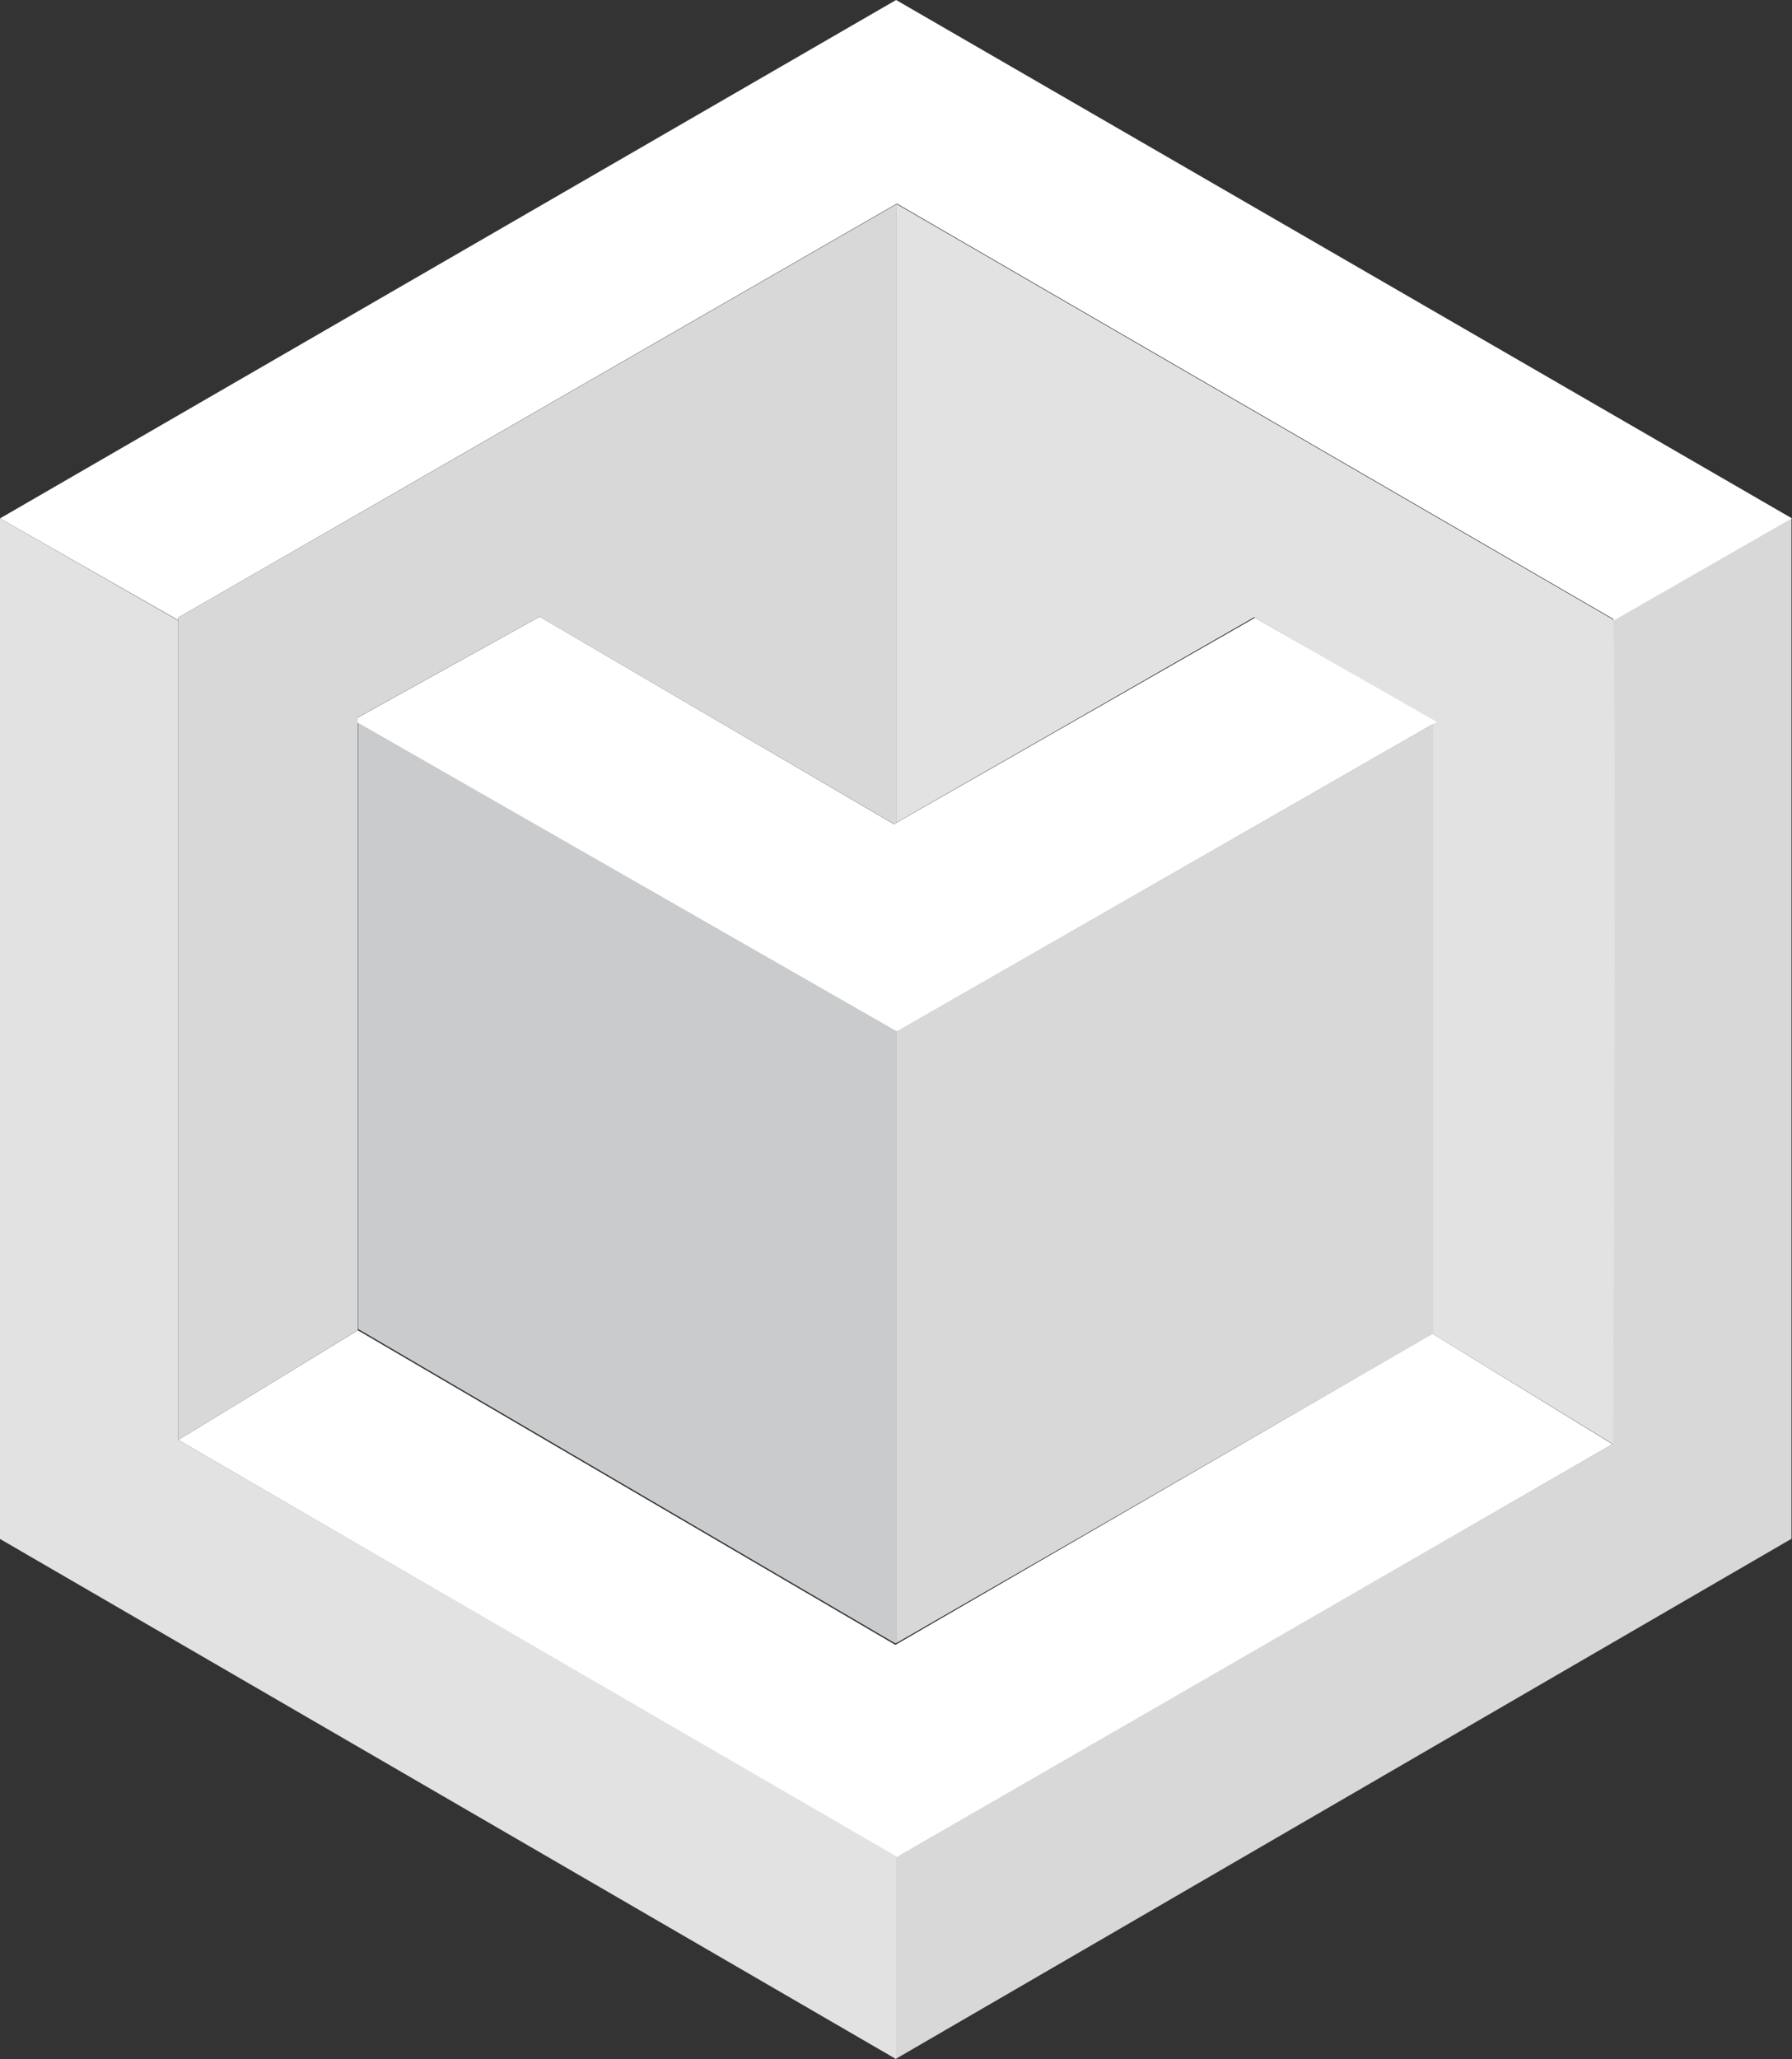 <svg xmlns="http://www.w3.org/2000/svg" viewBox="0 0 102.65 117.93"><rect x="0" y="0" width="102.65" height="117.93" fill="#333333" stroke="none"/><defs><style>.cls-1{fill:#d8d8d8;}.cls-2{fill:#fff;}.cls-3{fill:#e2e2e2;}.cls-4{fill:#c9cbcc;}</style></defs><g id="Layer_2" data-name="Layer 2"><g id="art"><g id="LITTLE"><path id="Path_3638" data-name="Path 3638" class="cls-1" d="M92.37,82.71h0s.23-44.56,0-47.15l10.25-5.87V88.13l-51.33,29.8V106.31l.08,0Z"/><path id="Path_3639" data-name="Path 3639" class="cls-2" d="M102.65,29.69,92.41,35.56c0-.08,0-.11,0-.11l-41-23.77-.07,0L10.21,35.37v.15L0,29.69,51.33,0Z"/><path id="Path_3640" data-name="Path 3640" class="cls-3" d="M92.4,35.56c.23,2.59,0,47.15,0,47.15h0L82.05,76.38l0-34.92.2-.11-10.41-6L51.33,47.12V11.71l.07,0,41,23.77S92.4,35.48,92.4,35.56Z"/><path id="Path_3641" data-name="Path 3641" class="cls-2" d="M92.37,82.71l-41,23.64-.07,0L10.21,82.47,20.5,76.19h0l30.76,18,.06,0L82.05,76.38Z"/><path id="Path_3642" data-name="Path 3642" class="cls-2" d="M82.31,41.35l-.2.11L51.41,59.07l-.08,0L20.49,41.41V41.1l10.42-5.78L51.22,47.21l.11-.08L71.89,35.38Z"/><path id="Path_3643" data-name="Path 3643" class="cls-1" d="M82.1,41.46l0,34.92L51.33,94.11V59.05l.07,0Z"/><path id="Path_3644" data-name="Path 3644" class="cls-3" d="M51.33,106.31v11.62L0,88.14V29.69l10.21,5.85V82.47Z"/><path id="Path_3645" data-name="Path 3645" class="cls-4" d="M51.33,59.05V94.11l-.06,0-30.76-18h0V41.4Z"/><path id="Path_3646" data-name="Path 3646" class="cls-1" d="M51.33,11.71V47.13l-.11.07L30.9,35.32,20.49,41.09v35.1L10.21,82.47V35.37Z"/></g></g></g></svg>
